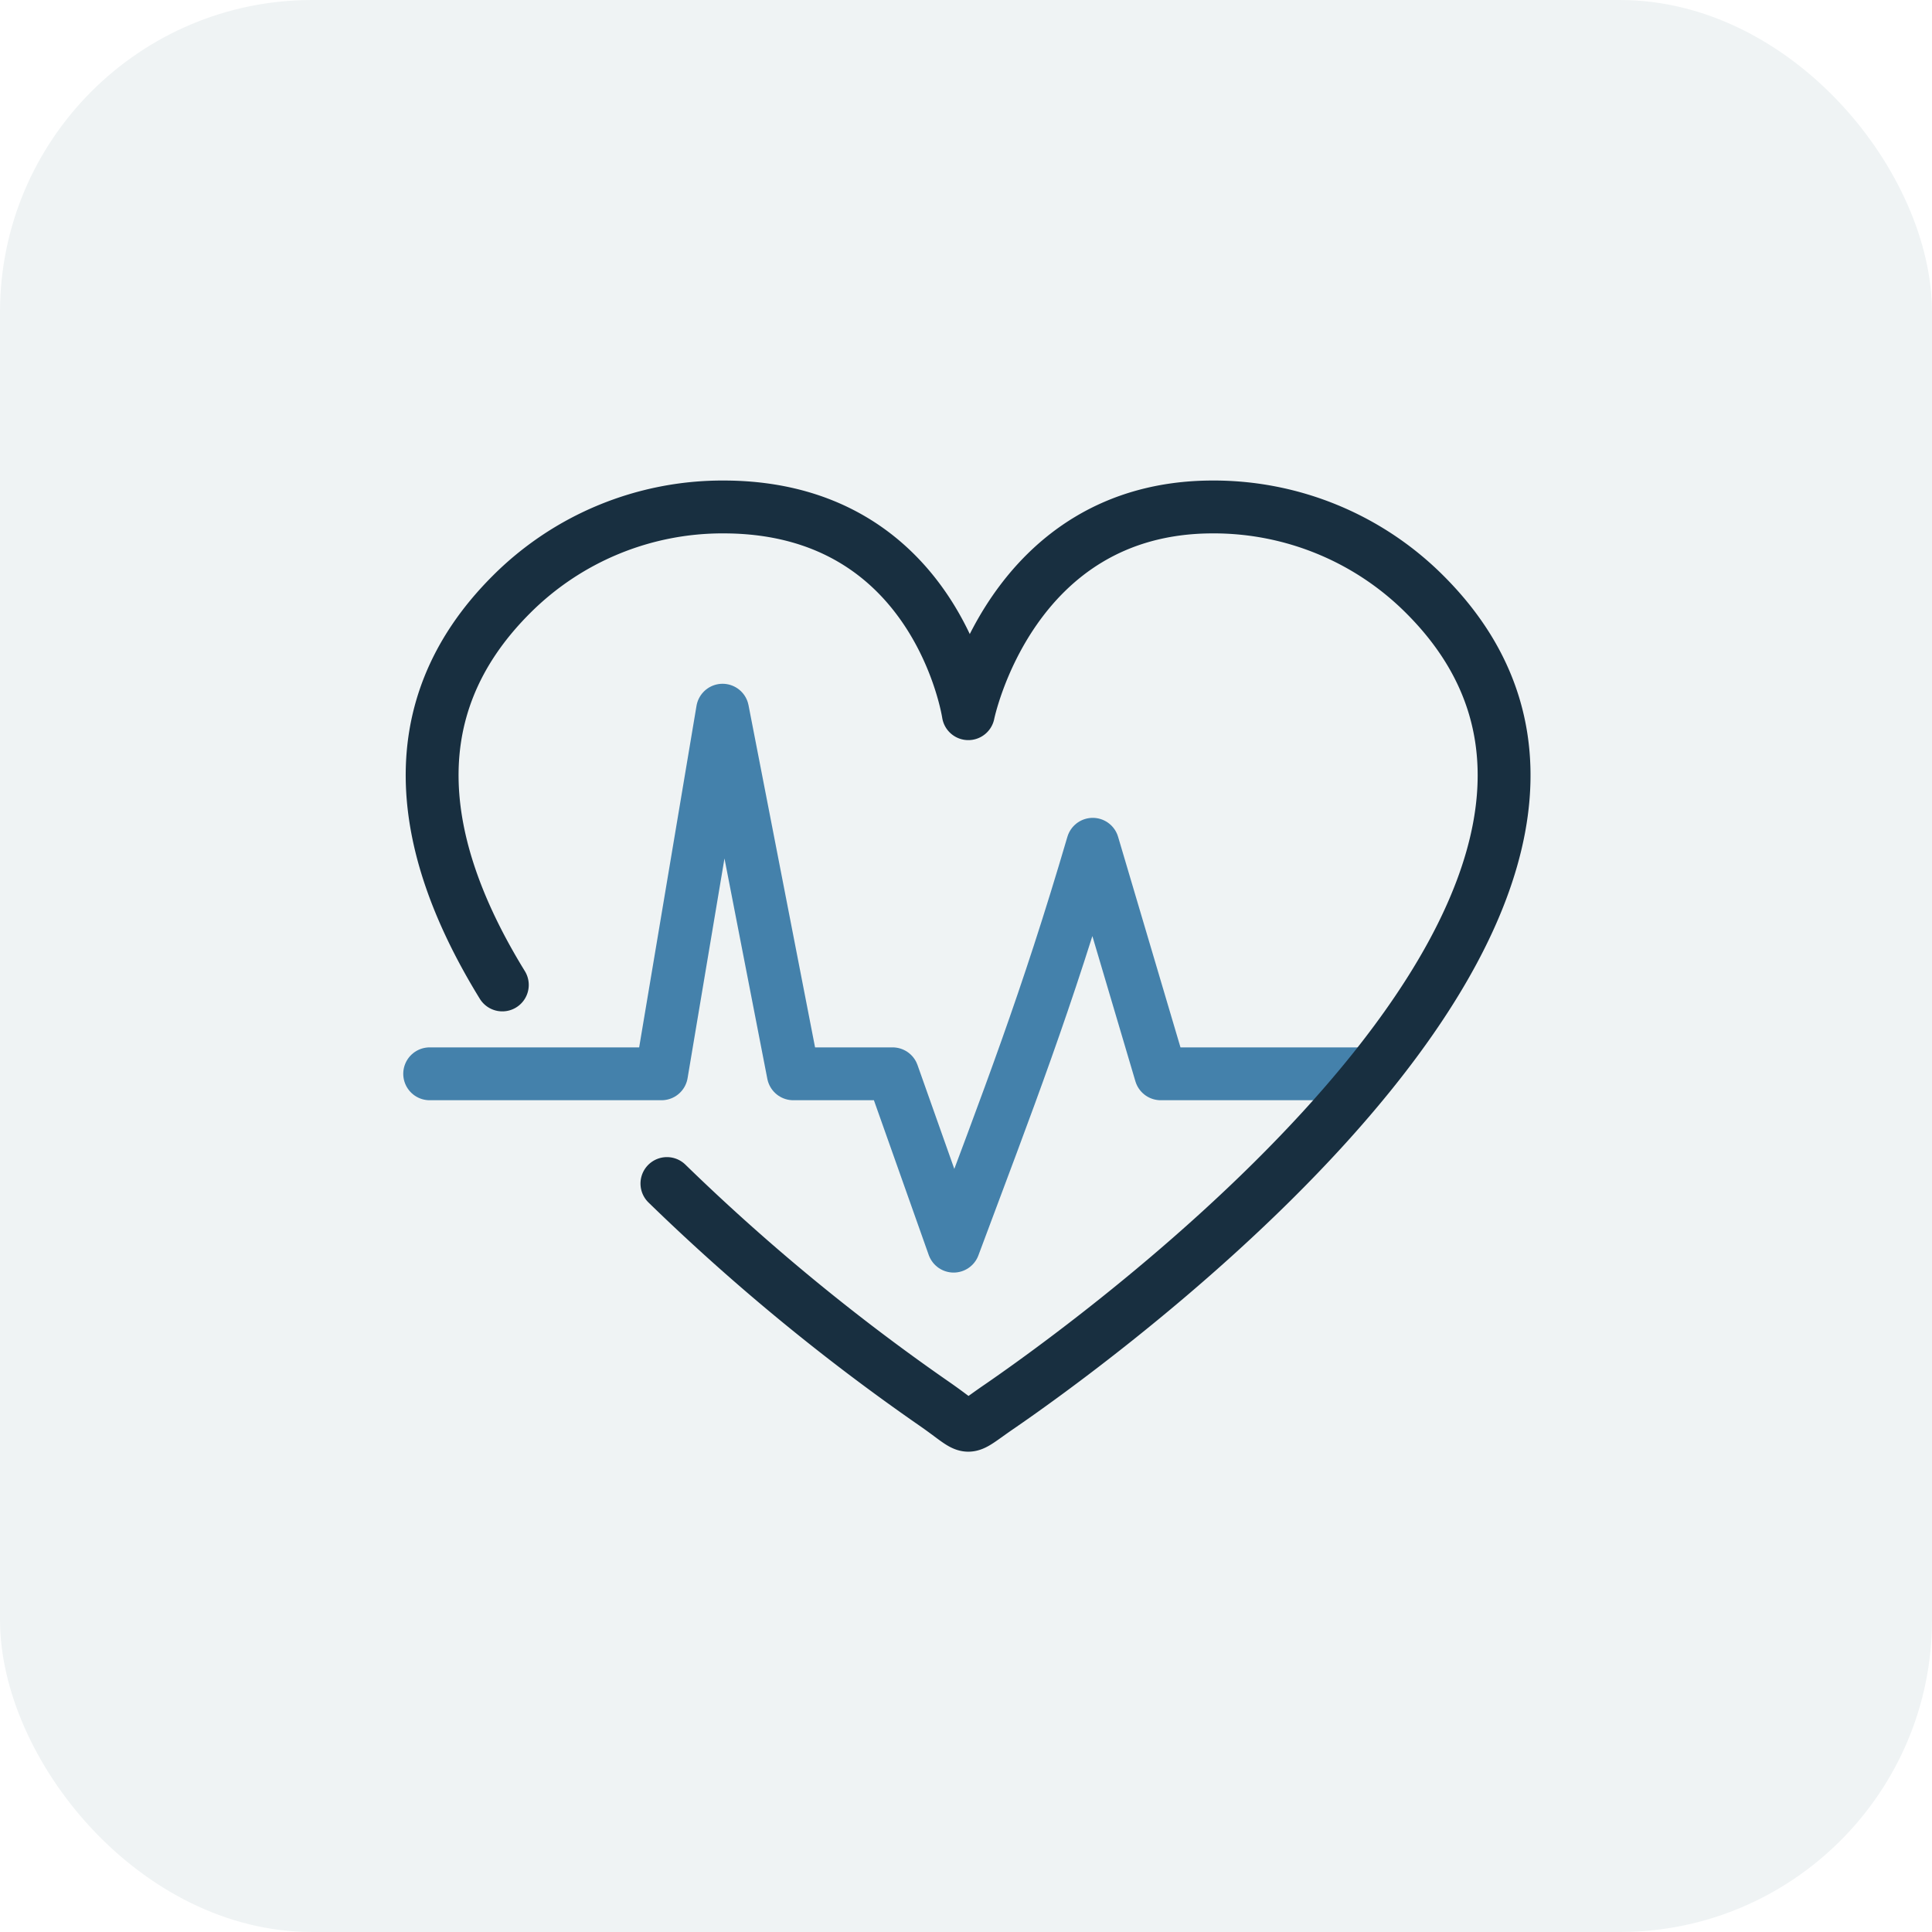 <?xml version="1.0" encoding="UTF-8" standalone="no"?>
<!DOCTYPE svg PUBLIC "-//W3C//DTD SVG 1.1//EN" "http://www.w3.org/Graphics/SVG/1.1/DTD/svg11.dtd"><svg xmlns="http://www.w3.org/2000/svg" viewBox="0 0 50 50"><g id="Layer_2" data-name="Layer 2"><g id="Layer_1-2" data-name="Layer 1"><rect width="50" height="50" rx="8.08" style="fill:#eff3f4"/><path d="M11.12,27.79h6l1.58-9.41,1.83,9.41h2.57l1.58,4.46c1.43-3.83,2.39-6.28,3.6-10.4l1.76,5.94h5.27" style="fill:none;stroke:#4481ab;stroke-linecap:round;stroke-linejoin:round;stroke-width:1.368px"/><path d="M13,25.49c-2.11-3.43-2.8-7.07.23-10.1a7.72,7.72,0,0,1,5.49-2.27c5.54,0,6.34,5.35,6.34,5.35s1.08-5.35,6.33-5.35a7.72,7.72,0,0,1,5.49,2.27c7.39,7.39-7.34,18.48-11,21-1,.68-.66.66-1.7-.06a54.28,54.28,0,0,1-6.92-5.7" style="fill:none;stroke:#182f40;stroke-linecap:round;stroke-linejoin:round;stroke-width:1.368px"/></g></g></svg>